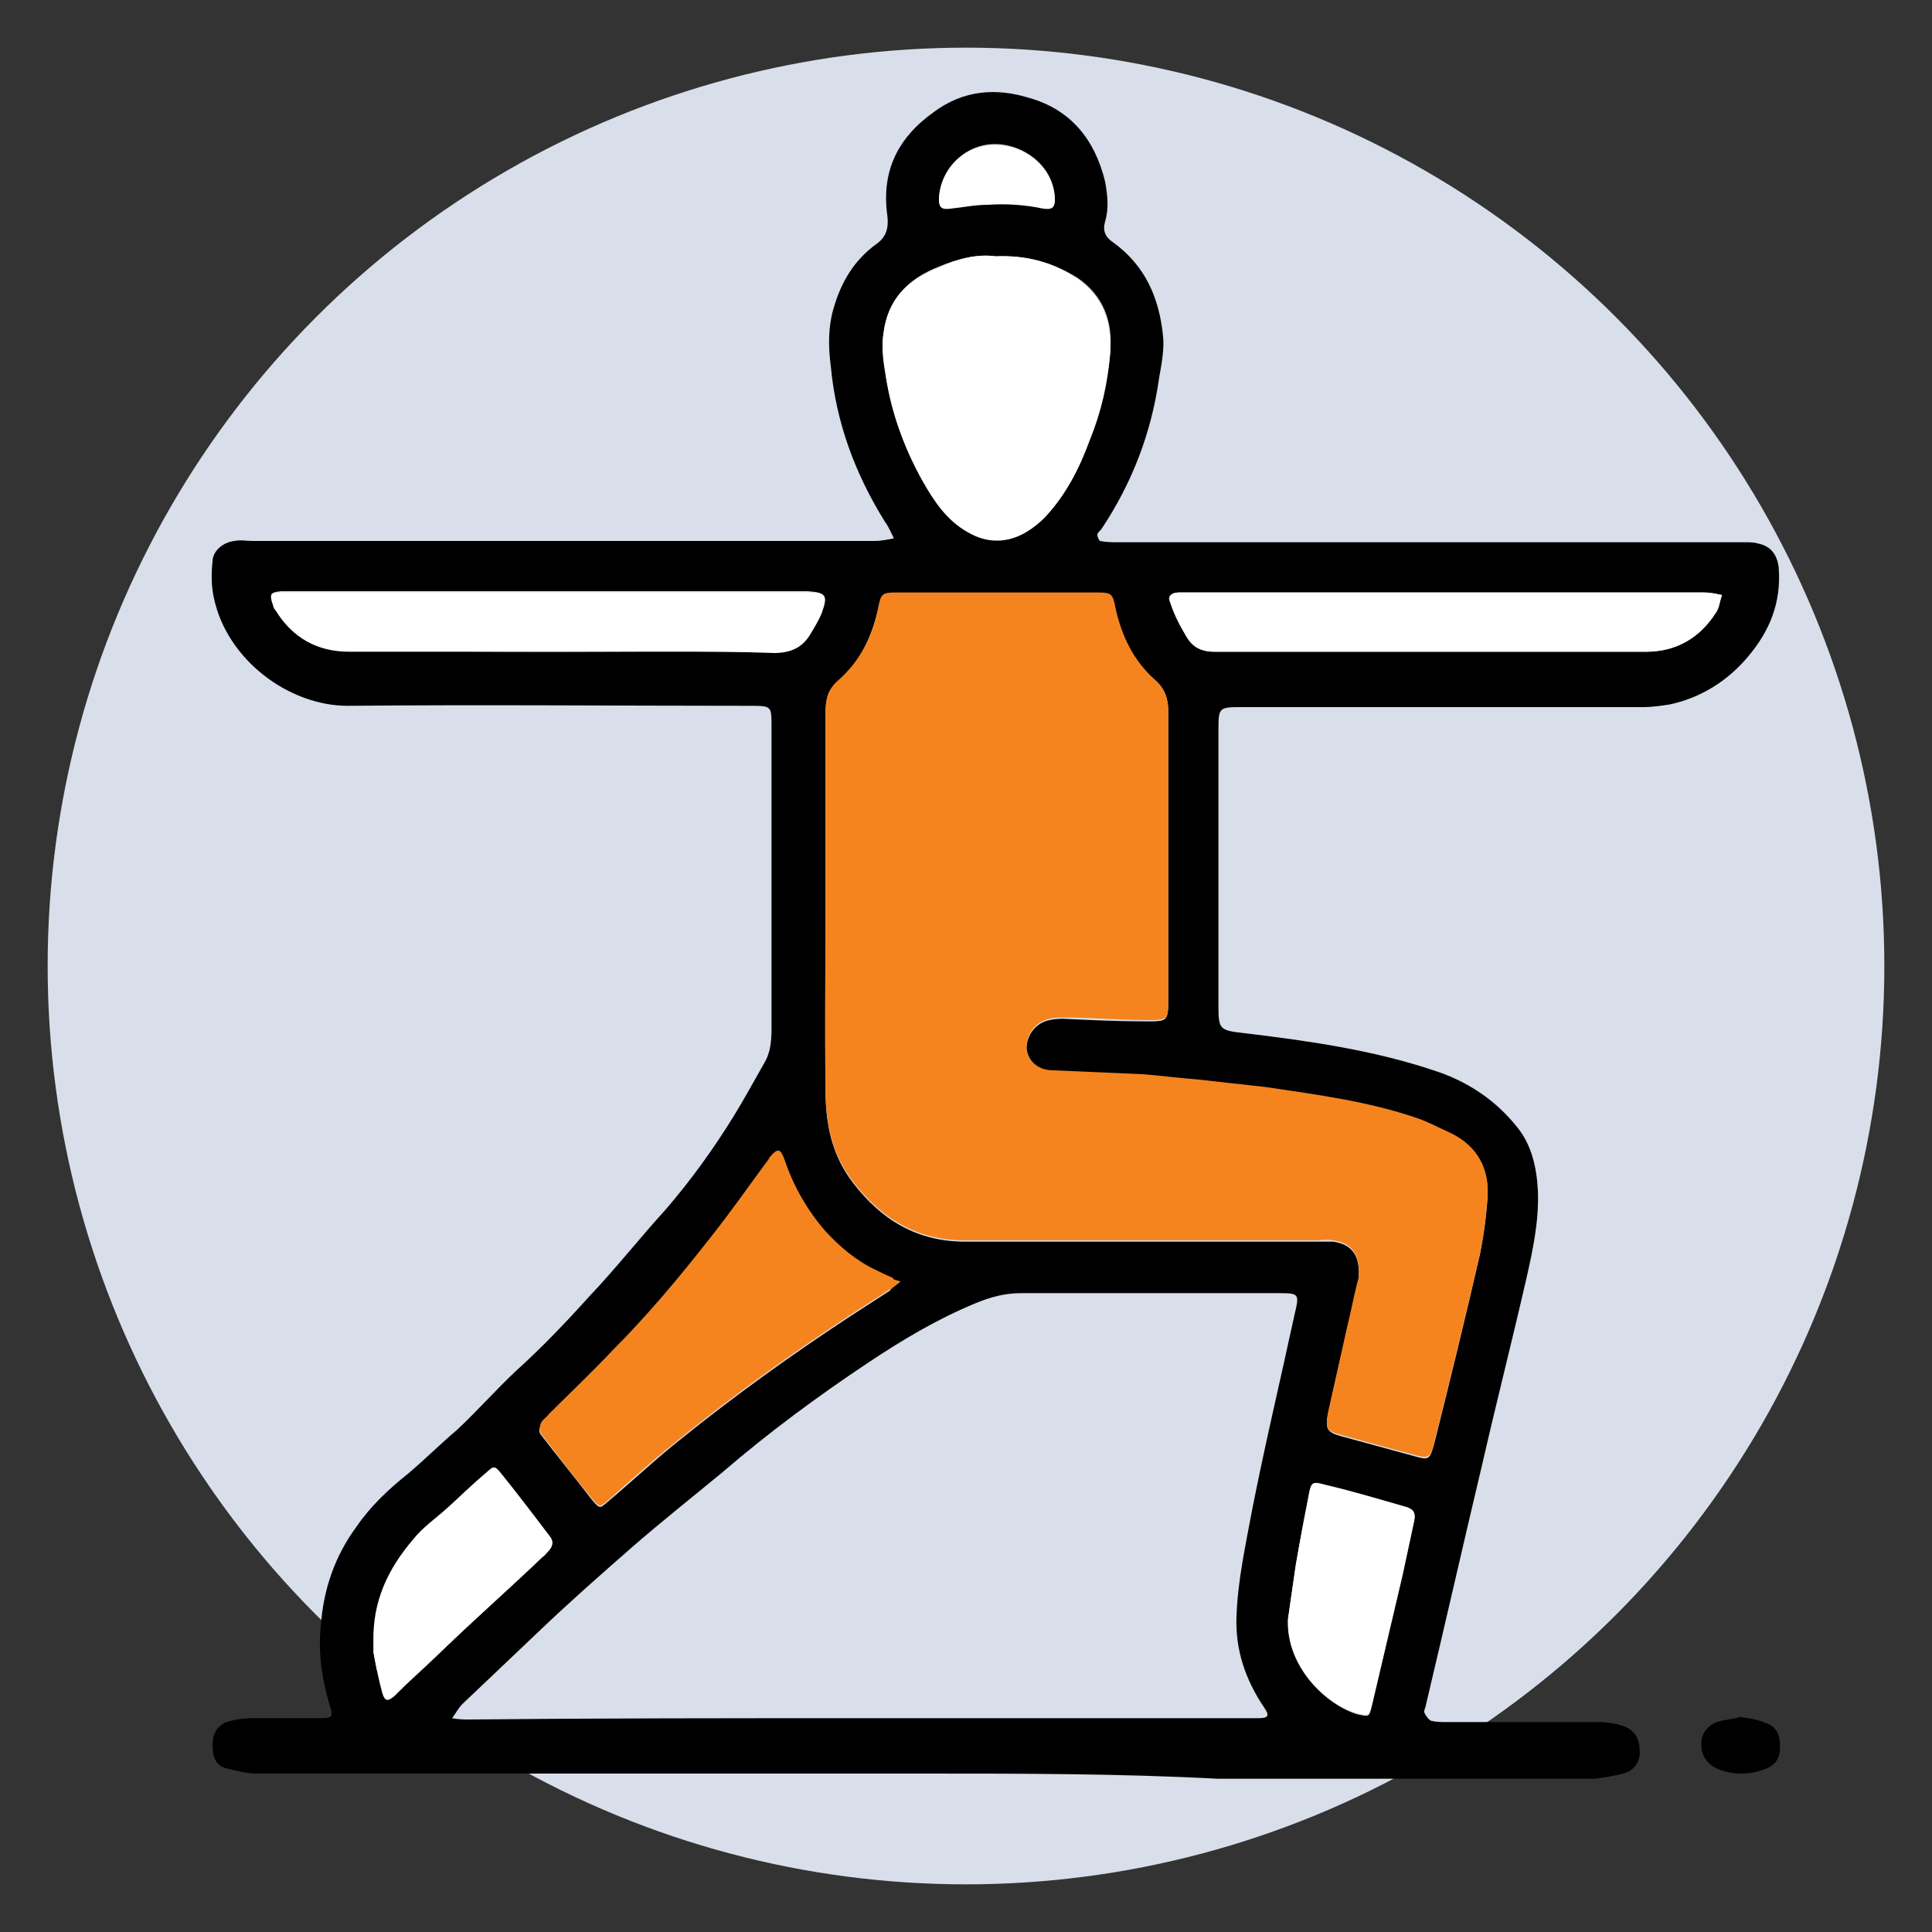 <?xml version="1.0" encoding="utf-8"?>
<!-- Generator: Adobe Illustrator 28.0.0, SVG Export Plug-In . SVG Version: 6.00 Build 0)  -->
<svg version="1.1" xmlns="http://www.w3.org/2000/svg" xmlns:xlink="http://www.w3.org/1999/xlink" x="0px" y="0px"
	 viewBox="0 0 150 150" style="enable-background:new 0 0 150 150;" xml:space="preserve">
<rect x="0" y="0" width="150" height="150" fill="#333333" stroke="none"/>
<style type="text/css">
	.st0{fill:#FFFFFF;}
	.st1{fill:#231F20;}
	.st2{fill:#F5841F;}
	.st3{fill:#D8DFEA;}
	.st4{opacity:0.69;}
	.st5{fill:#ED8922;}
	.st6{fill:#3DAC49;}
	.st7{fill:#252D64;}
	.st8{fill:#606060;}
</style>
<g id="Layer_1">
</g>
<g id="Layer_2">
	<g>
		<g>
			<g>
				<circle class="st3" cx="75" cy="75" r="71.3"/>
			</g>
		</g>
		<g>
			<path d="M71.8,137.7c-17.3,0-34.5,0-51.8,0c-0.8,0-1.6-0.2-2.4-0.4c-0.9-0.2-1.1-1-1.1-1.8c0-0.8,0.3-1.5,1.1-1.8
				c0.6-0.2,1.3-0.3,2-0.3c1.7,0,3.5,0,5.2,0c1,0,1.1-0.1,0.8-1c-0.6-2-0.9-4-0.7-6.1c0.2-2.9,1.1-5.5,2.8-7.8
				c1.1-1.6,2.5-2.9,4-4.1c1.3-1.1,2.5-2.3,3.8-3.4c1.6-1.5,3-3.1,4.6-4.6c2-1.8,3.9-3.8,5.7-5.8c2-2.1,3.8-4.4,5.8-6.6
				c2-2.3,3.8-4.8,5.4-7.4c0.8-1.3,1.5-2.6,2.3-4c0.5-0.8,0.6-1.7,0.6-2.7c0-7.8,0-15.7,0-23.5c0-1.6,0-1.6-1.7-1.6
				c-10.4,0-20.8-0.1-31.2,0c-4.6,0-9.4-3.6-10.4-8.4c-0.2-0.9-0.2-1.9-0.1-2.8c0-0.8,0.8-1.5,1.7-1.6c0.5-0.1,0.9,0,1.4,0
				c15.8,0,31.5,0,47.3,0c0.3,0,0.7,0,1,0c0.5,0,1-0.1,1.5-0.2c-0.2-0.4-0.4-0.9-0.7-1.3c-2.3-3.7-3.8-7.7-4.2-12.1
				c-0.2-1.5-0.2-3,0.2-4.4c0.6-2.1,1.6-3.8,3.4-5.1c0.7-0.5,0.9-1.2,0.8-2.1c-0.5-3.5,0.8-6.1,3.6-8.1c2.3-1.7,4.8-1.9,7.4-1.1
				c3.2,0.9,5.1,3.2,5.9,6.5c0.2,1.1,0.3,2.1,0,3.1c-0.2,0.7,0,1.2,0.6,1.6c2.5,1.8,3.6,4.3,3.9,7.3c0.1,1-0.1,2.1-0.3,3.2
				c-0.6,4.3-2.1,8.2-4.5,11.8c-0.1,0.1-0.3,0.3-0.3,0.4c0,0.2,0.1,0.4,0.2,0.5c0.5,0.1,0.9,0.1,1.4,0.1c15,0,30.1,0,45.1,0
				c1.2,0,2.4,0,3.6,0c0.3,0,0.7,0,1,0.1c1,0.2,1.5,0.9,1.6,1.9c0.2,2.7-0.7,4.9-2.4,6.9c-1.6,1.9-3.7,3.2-6.1,3.7
				c-0.7,0.1-1.3,0.2-2,0.2c-10.4,0-20.7,0-31.1,0c-1.9,0-1.9,0-1.9,1.9c0,7.1,0,14.2,0,21.3c0,1.8,0.1,1.9,1.9,2.1
				c5,0.6,10,1.3,14.8,2.9c2.5,0.8,4.7,2.2,6.4,4.3c1.2,1.4,1.6,3.2,1.7,5c0.1,2.4-0.4,4.7-0.9,6.9c-1.1,4.8-2.3,9.5-3.4,14.3
				c-1.5,6.3-2.9,12.5-4.4,18.8c0,0.2-0.2,0.4-0.1,0.6c0.1,0.2,0.3,0.5,0.5,0.6c0.4,0.1,0.8,0.1,1.1,0.1c4,0,7.9,0,11.9,0
				c0.6,0,1.3,0.1,1.9,0.3c0.9,0.3,1.3,1,1.3,1.9c0.1,0.8-0.4,1.6-1.3,1.8c-0.7,0.2-1.5,0.3-2.2,0.4c-9.8,0-19.5,0-29.3,0
				C87,137.7,79.4,137.7,71.8,137.7z M64.1,70c0,4.9,0,9.9,0,14.8c0,2.5,0.5,4.9,2.1,7c2.2,2.9,5,4.6,8.7,4.6c9.1,0,18.1,0,27.2,0
				c0.5,0,0.9,0,1.4,0c1.4,0.2,2,1,2,2.4c0,0.3,0,0.5-0.1,0.8c-0.3,1.2-0.5,2.3-0.8,3.5c-0.5,2.2-1,4.5-1.5,6.7
				c-0.2,1.1-0.1,1.4,1,1.7c1.8,0.5,3.7,1,5.5,1.5c1.4,0.4,1.4,0.4,1.8-1.1c1.2-4.8,2.4-9.7,3.5-14.5c0.3-1.5,0.5-3,0.6-4.5
				c0.1-2.1-0.8-3.8-2.8-4.8c-0.9-0.4-1.8-0.9-2.7-1.2c-3.8-1.3-7.8-1.8-11.7-2.4c-1.8-0.3-3.6-0.4-5.4-0.6
				c-1.4-0.1-2.8-0.3-4.2-0.4c-2.3-0.1-4.6-0.2-6.9-0.3c-1.2-0.1-2-0.8-2.1-1.8c0-1,0.7-2,1.8-2.2c0.4-0.1,0.8-0.1,1.1-0.1
				c2.1,0.1,4.2,0.2,6.4,0.2c1.6,0,1.7,0,1.7-1.6c0-7.5,0-15,0-22.5c0-1-0.3-1.7-1-2.3c-1.7-1.5-2.6-3.4-3.1-5.6
				c-0.2-1.1-0.3-1.2-1.4-1.2c-5.2,0-10.4,0-15.6,0c-1,0-1.2,0.1-1.4,1.1c-0.5,2.2-1.4,4.2-3.1,5.7c-0.8,0.6-1,1.4-1,2.4
				C64.1,60.1,64.1,65.1,64.1,70z M66.7,133.4c9.9,0,19.9,0,29.8,0c0.4,0,0.8,0,1.2,0c0.8,0,0.9-0.2,0.4-0.9c-1.4-2.1-2.2-4.4-2.1-7
				c0.1-2.8,0.7-5.5,1.2-8.2c1-5.1,2.2-10.1,3.3-15.2c0.4-1.7,0.4-1.7-1.4-1.7c-6.6,0-13.2,0-19.8,0c-1.3,0-2.4,0.3-3.6,0.8
				c-2.9,1.2-5.6,2.8-8.3,4.6c-3.9,2.6-7.7,5.4-11.3,8.5c-2.3,1.9-4.7,3.8-7,5.8c-2.4,2.1-4.9,4.3-7.2,6.5c-2,1.9-4,3.8-6,5.7
				c-0.3,0.3-0.5,0.7-0.8,1.1c0.5,0.1,0.9,0.1,1.4,0.1C46.6,133.4,56.7,133.4,66.7,133.4z M77.3,19.9c-1.4-0.2-3,0.2-4.4,0.8
				c-2.3,0.9-3.9,2.4-4.3,5.1c-0.2,1.2,0.1,2.4,0.2,3.5c0.4,2.8,1.4,5.4,2.8,7.9c0.9,1.6,1.9,3,3.5,4c1.5,0.9,3.1,0.9,4.6,0
				c0.5-0.3,1-0.7,1.4-1.1c1.7-1.7,2.7-3.8,3.5-6c0.8-2.2,1.4-4.4,1.6-6.8c0.2-2.3-0.5-4.3-2.5-5.7C81.8,20.4,79.7,19.8,77.3,19.9z
				 M69.9,99.5c-0.3-0.1-0.5-0.1-0.6-0.2c-0.4-0.2-0.8-0.4-1.3-0.6c-1.5-0.8-2.8-1.8-3.9-3c-1.5-1.6-2.5-3.5-3.2-5.6
				c-0.3-0.8-0.5-0.8-1.1-0.2c-0.1,0.1-0.1,0.2-0.2,0.3c-1.4,1.9-2.8,3.9-4.3,5.8c-2.4,3.1-5,6.1-7.8,9c-1.6,1.6-3.3,3.3-4.9,4.9
				c-0.2,0.2-0.5,0.4-0.6,0.7c-0.1,0.2-0.2,0.6,0,0.8c1.3,1.7,2.7,3.4,4,5.1c0.6,0.7,0.6,0.6,1.3,0c1.9-1.6,3.7-3.3,5.6-4.8
				c4.1-3.3,8.4-6.4,12.8-9.3c1.1-0.7,2.3-1.5,3.4-2.2C69.2,100,69.4,99.9,69.9,99.5z M43.6,50.6c5.5,0,11,0,16.5,0
				c1.4,0,2.3-0.5,2.9-1.6c0.3-0.5,0.6-1,0.8-1.5c0.5-1.3,0.3-1.5-1.1-1.6c-0.1,0-0.2,0-0.3,0c-13.3,0-26.6,0-40,0
				c-0.2,0-0.4,0-0.6,0c-0.8,0.1-0.9,0.2-0.6,0.9c0.1,0.2,0.2,0.3,0.2,0.4c1.3,2.1,3.2,3.2,5.7,3.2C32.7,50.6,38.1,50.6,43.6,50.6z
				 M112.4,46c-6.6,0-13.2,0-19.8,0c-0.4,0-0.8,0-1.1,0c-0.7,0.1-0.9,0.3-0.6,0.9c0.3,0.9,0.8,1.7,1.2,2.5c0.5,0.8,1.2,1.2,2.2,1.2
				c11.2,0,22.3,0,33.5,0c2.3,0,4.2-1.1,5.4-3c0.3-0.4,0.3-0.9,0.5-1.4c-0.5-0.1-0.9-0.2-1.4-0.2C125.7,46,119,46,112.4,46z
				 M100,125.7c-0.2,3.7,3,6.7,5.4,7.4c0.9,0.2,0.9,0.2,1.1-0.6c0.8-3.4,1.6-6.8,2.4-10.2c0.3-1.4,0.6-2.8,0.9-4.2
				c0.1-0.5,0-0.9-0.6-1c-2.1-0.5-4.1-1.1-6.2-1.7c-1.1-0.3-1.2-0.3-1.4,0.8c-0.4,1.8-0.7,3.6-1,5.4
				C100.4,122.9,100.2,124.3,100,125.7z M29,127.5c0,0.3,0,0.5,0,0.8c0.2,1.1,0.4,2.2,0.7,3.2c0.2,0.6,0.4,0.6,0.9,0.2
				c0.3-0.2,0.5-0.5,0.7-0.7c1.2-1.1,2.4-2.2,3.5-3.3c2.4-2.3,4.9-4.5,7.3-6.8c0.2-0.2,0.4-0.4,0.5-0.5c0.3-0.4,0.4-0.7,0.1-1.1
				c-1.3-1.6-2.5-3.3-3.8-4.9c-0.5-0.6-0.6-0.6-1.1-0.1c-1.1,1-2.1,2-3.2,2.9c-0.8,0.8-1.8,1.5-2.5,2.3
				C30.2,121.8,29,124.4,29,127.5z M81.9,15.5c0-2.3-2-4.1-4.3-4.3C75.1,11,73,13,72.9,15.4c0,0.6,0.2,0.8,0.9,0.7
				c1-0.1,1.9-0.3,2.9-0.3c1.4-0.1,2.9,0,4.3,0.3C81.6,16.3,81.9,16,81.9,15.5z"/>
			<path d="M135.1,133.3c0.7,0.1,1.3,0.2,1.8,0.4c1,0.3,1.3,0.9,1.3,1.9c0,1-0.4,1.5-1.3,1.8c-1.1,0.4-2.3,0.4-3.4,0
				c-0.8-0.3-1.4-1-1.4-1.8c-0.1-0.9,0.4-1.6,1.2-1.9C133.9,133.5,134.5,133.5,135.1,133.3z"/>
			<path class="st2" d="M64.1,70c0-4.9,0-9.9,0-14.8c0-1,0.2-1.7,1-2.4c1.7-1.5,2.7-3.5,3.1-5.7c0.2-1,0.3-1.1,1.4-1.1
				c5.2,0,10.4,0,15.6,0c1.1,0,1.2,0.1,1.4,1.2c0.5,2.2,1.4,4.1,3.1,5.6c0.7,0.6,1,1.4,1,2.3c0,7.5,0,15,0,22.5c0,1.6,0,1.6-1.7,1.6
				c-2.1,0-4.2-0.2-6.4-0.2c-0.4,0-0.8,0-1.1,0.1c-1.1,0.2-1.8,1.2-1.8,2.2c0,1,0.8,1.8,2.1,1.8c2.3,0.1,4.6,0.2,6.9,0.3
				c1.4,0.1,2.8,0.3,4.2,0.4c1.8,0.2,3.6,0.4,5.4,0.6c4,0.6,7.9,1.1,11.7,2.4c0.9,0.3,1.8,0.8,2.7,1.2c2,1,2.9,2.7,2.8,4.8
				c-0.1,1.5-0.3,3.1-0.6,4.5c-1.1,4.9-2.3,9.7-3.5,14.5c-0.3,1.4-0.4,1.5-1.8,1.1c-1.9-0.5-3.7-1-5.5-1.5c-1.1-0.3-1.2-0.5-1-1.7
				c0.5-2.2,1-4.5,1.5-6.7c0.3-1.2,0.5-2.3,0.8-3.5c0.1-0.2,0.1-0.5,0.1-0.8c0-1.4-0.6-2.2-2-2.4c-0.5-0.1-0.9,0-1.4,0
				c-9.1,0-18.1,0-27.2,0c-3.7,0-6.5-1.7-8.7-4.6c-1.6-2.1-2.1-4.5-2.1-7C64,79.9,64.1,74.9,64.1,70z"/>
			<path class="st0" d="M77.3,19.9c2.5-0.1,4.6,0.5,6.4,1.8c1.9,1.4,2.6,3.3,2.5,5.7c-0.2,2.4-0.7,4.6-1.6,6.8
				c-0.8,2.2-1.9,4.3-3.5,6c-0.4,0.4-0.9,0.8-1.4,1.1c-1.5,0.9-3.1,0.9-4.6,0c-1.6-0.9-2.6-2.4-3.5-4c-1.4-2.5-2.3-5.1-2.8-7.9
				c-0.2-1.2-0.4-2.3-0.2-3.5c0.3-2.7,1.9-4.2,4.3-5.1C74.3,20.1,75.8,19.7,77.3,19.9z"/>
			<path class="st2" d="M69.9,99.5c-0.5,0.4-0.6,0.5-0.8,0.6c-1.1,0.7-2.3,1.5-3.4,2.2c-4.4,2.9-8.7,6-12.8,9.3
				c-1.9,1.5-3.8,3.2-5.6,4.8c-0.7,0.6-0.7,0.7-1.3,0c-1.4-1.7-2.7-3.4-4-5.1c-0.1-0.2-0.1-0.6,0-0.8c0.1-0.3,0.4-0.4,0.6-0.7
				c1.6-1.6,3.3-3.2,4.9-4.9c2.8-2.8,5.3-5.8,7.8-9c1.5-1.9,2.9-3.9,4.3-5.8c0.1-0.1,0.1-0.2,0.2-0.3c0.6-0.7,0.8-0.6,1.1,0.2
				c0.7,2.1,1.8,4,3.2,5.6c1.1,1.2,2.4,2.3,3.9,3c0.4,0.2,0.8,0.4,1.3,0.6C69.4,99.4,69.6,99.4,69.9,99.5z"/>
			<path class="st0" d="M43.6,50.6c-5.5,0-11,0-16.5,0c-2.5,0-4.4-1.1-5.7-3.2c-0.1-0.1-0.2-0.3-0.2-0.4C20.9,46.2,21,46,21.8,46
				c0.2,0,0.4,0,0.6,0c13.3,0,26.6,0,40,0c0.1,0,0.2,0,0.3,0c1.4,0,1.6,0.2,1.1,1.6c-0.2,0.5-0.5,1-0.8,1.5
				c-0.6,1.1-1.5,1.6-2.9,1.6C54.6,50.5,49.1,50.6,43.6,50.6z"/>
			<path class="st0" d="M112.4,46c6.6,0,13.3,0,19.9,0c0.5,0,0.9,0.1,1.4,0.2c-0.2,0.5-0.2,1-0.5,1.4c-1.3,2-3.1,3-5.4,3
				c-11.2,0-22.3,0-33.5,0c-1,0-1.7-0.3-2.2-1.2c-0.5-0.8-0.9-1.6-1.2-2.5c-0.2-0.6,0-0.9,0.6-0.9c0.4,0,0.8,0,1.1,0
				C99.2,46,105.8,46,112.4,46z"/>
			<path class="st0" d="M100,125.7c0.2-1.4,0.4-2.8,0.6-4.2c0.3-1.8,0.7-3.6,1-5.4c0.2-1.1,0.3-1.1,1.4-0.8c2.1,0.5,4.1,1.1,6.2,1.7
				c0.6,0.2,0.7,0.5,0.6,1c-0.3,1.4-0.6,2.8-0.9,4.2c-0.8,3.4-1.6,6.8-2.4,10.2c-0.2,0.8-0.3,0.8-1.1,0.6
				C103,132.4,99.9,129.4,100,125.7z"/>
			<path class="st0" d="M29,127.5c-0.1-3.1,1.1-5.7,3.1-8c0.7-0.9,1.7-1.6,2.5-2.3c1.1-1,2.1-2,3.2-2.9c0.6-0.5,0.6-0.5,1.1,0.1
				c1.3,1.6,2.6,3.3,3.8,4.9c0.3,0.4,0.2,0.8-0.1,1.1c-0.2,0.2-0.3,0.4-0.5,0.5c-2.4,2.3-4.9,4.5-7.3,6.8c-1.2,1.1-2.4,2.2-3.5,3.3
				c-0.2,0.2-0.5,0.5-0.7,0.7c-0.5,0.4-0.7,0.4-0.9-0.2c-0.3-1.1-0.5-2.1-0.7-3.2C29,128,29,127.7,29,127.5z"/>
			<path class="st0" d="M81.9,15.5c0,0.6-0.2,0.8-0.9,0.7c-1.4-0.3-2.9-0.4-4.3-0.3c-1,0-1.9,0.2-2.9,0.3c-0.7,0.1-0.9-0.1-0.9-0.7
				c0.1-2.5,2.2-4.4,4.6-4.2C79.9,11.4,81.8,13.2,81.9,15.5z"/>
		</g>
	</g>
</g>
</svg>
